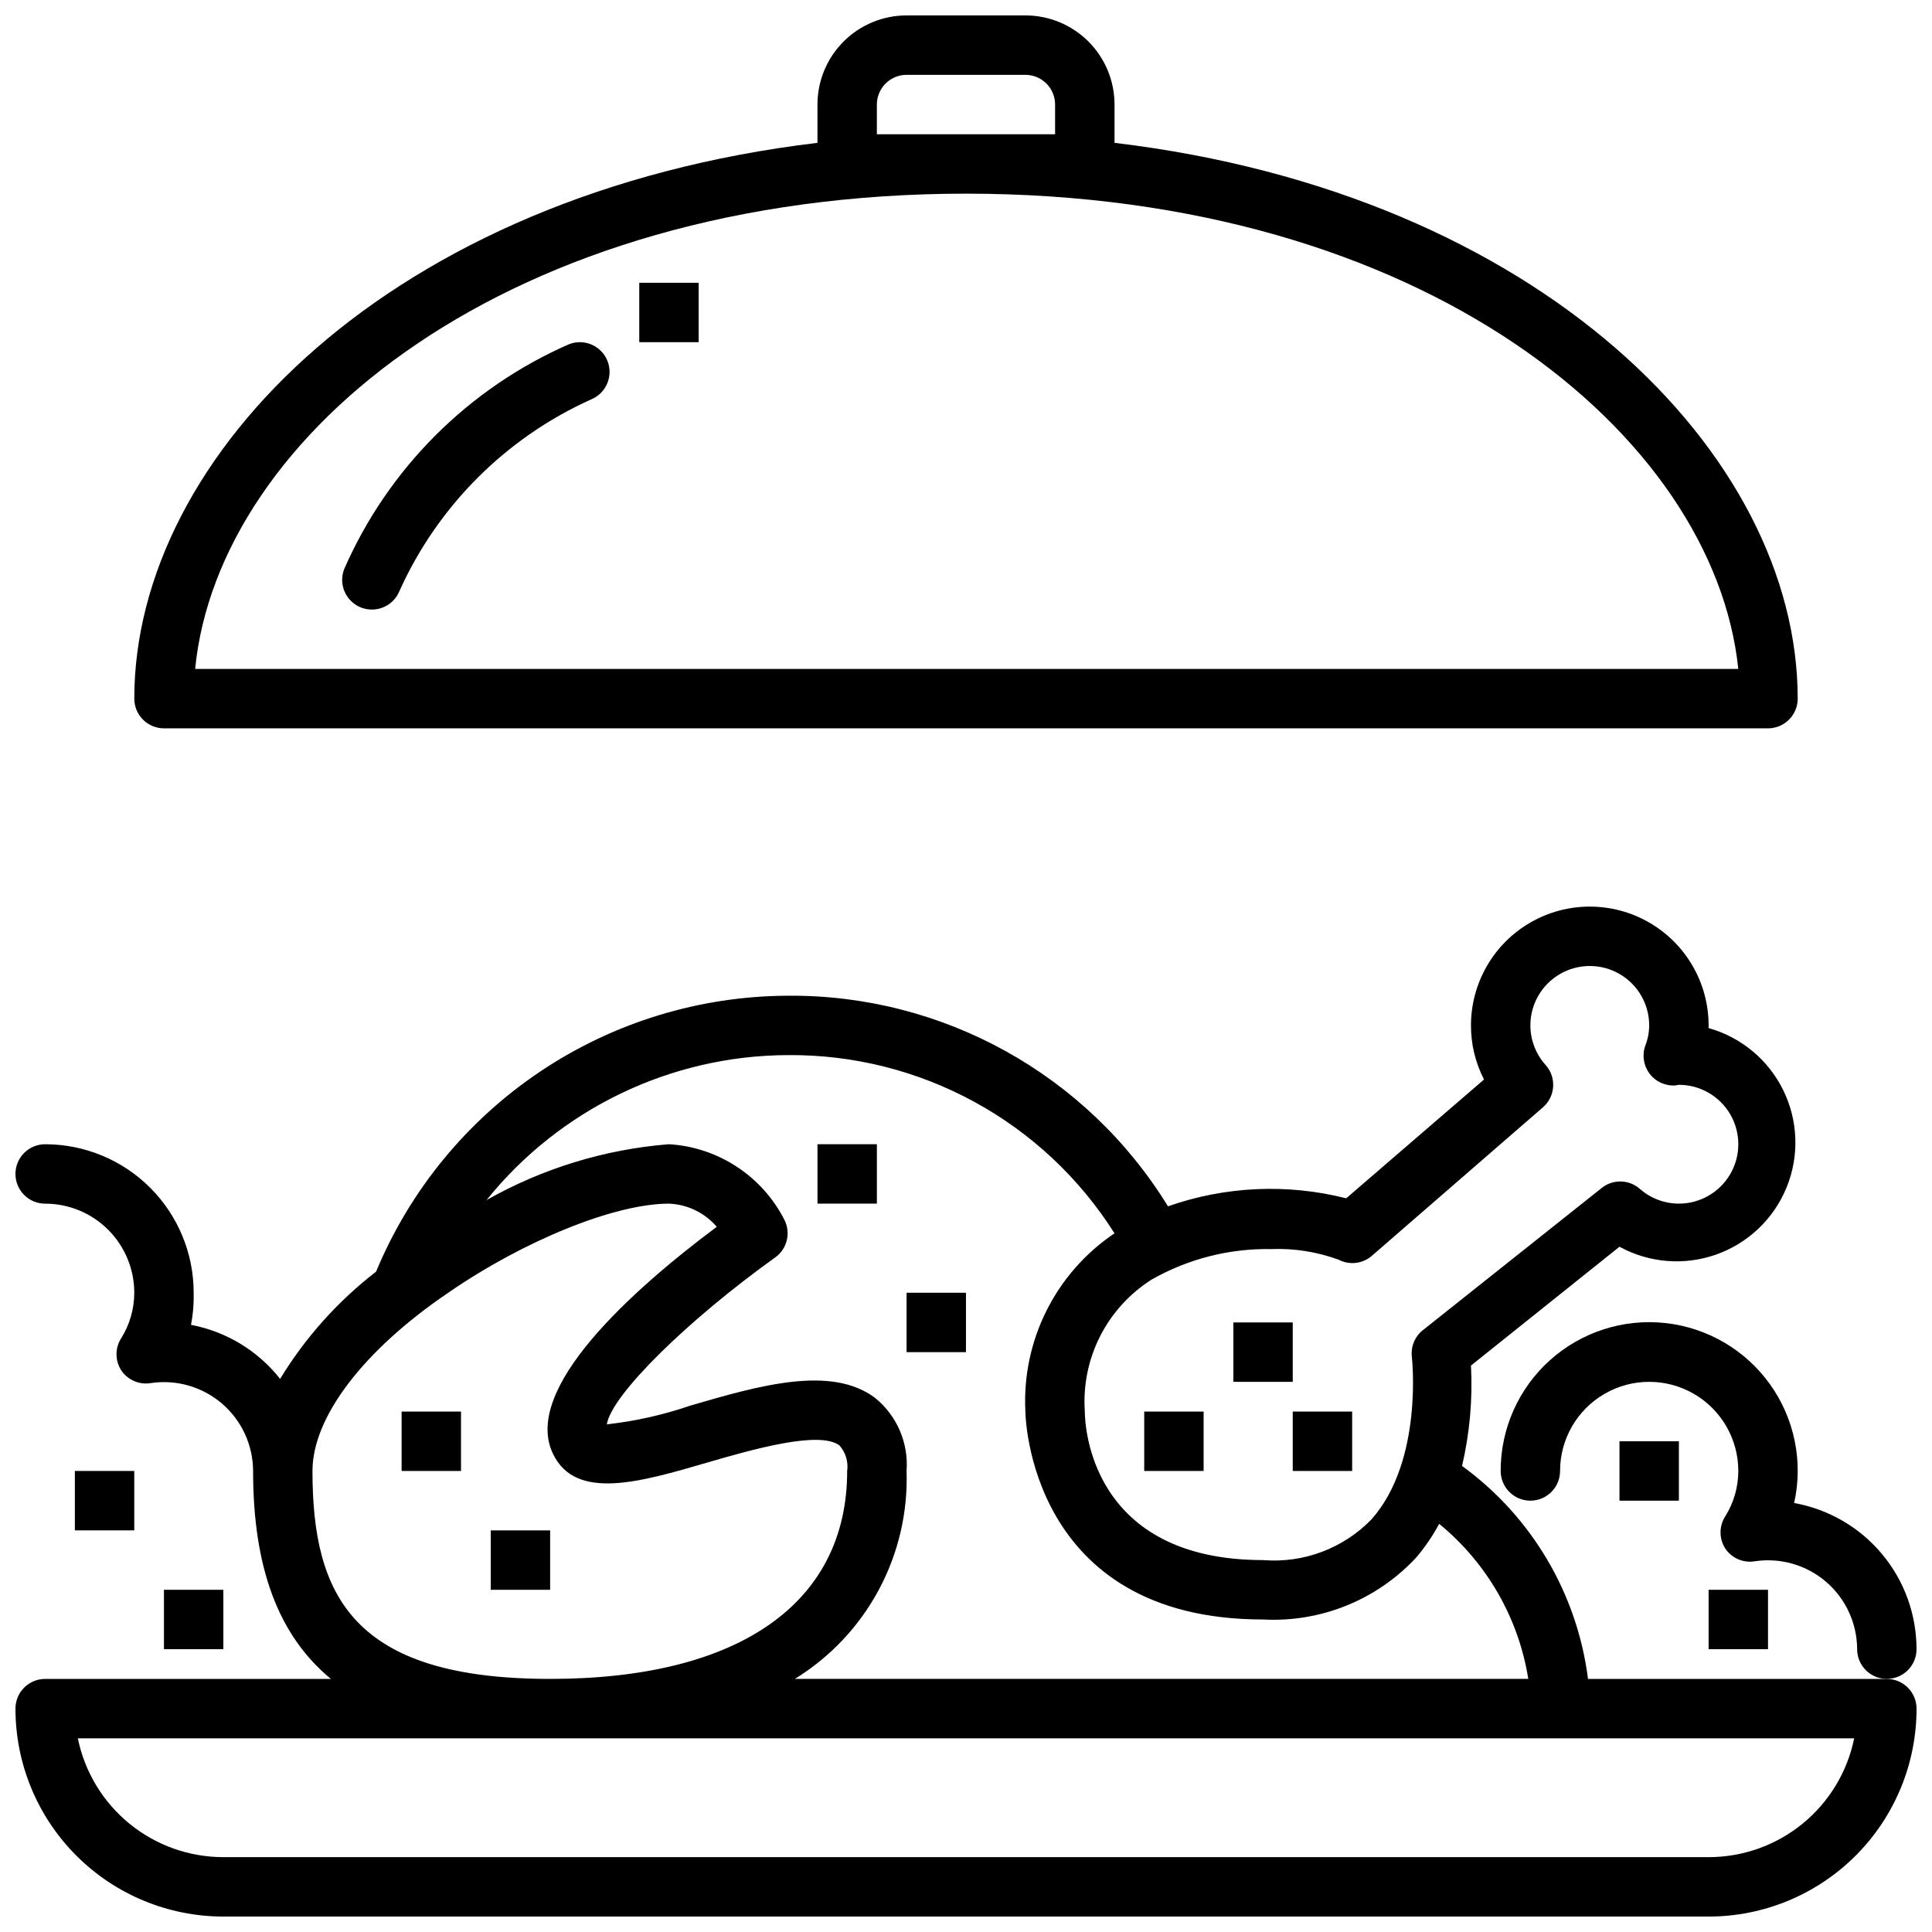 <?xml version="1.0" encoding="UTF-8"?>
<!-- Uploaded to: SVG Find, www.svgrepo.com, Generator: SVG Find Mixer Tools -->
<svg width="800px" height="800px" version="1.1" viewBox="144 144 512 512" xmlns="http://www.w3.org/2000/svg">
 <defs>
  <clipPath id="c">
   <path d="m148.09 384h503.81v267.9h-503.81z"/>
  </clipPath>
  <clipPath id="b">
   <path d="m541 494h110.9v95h-110.9z"/>
  </clipPath>
  <clipPath id="a">
   <path d="m179 148.09h442v189.91h-442z"/>
  </clipPath>
 </defs>
 <g clip-path="url(#c)">
  <path d="m644.03 588.93h-79.191c-2.867-22.609-14.945-43.035-33.379-56.441 2.035-8.715 2.832-17.672 2.363-26.605l39.359-31.488c7.871 4.312 17.211 5.059 25.668 2.055 8.457-3.004 15.23-9.473 18.621-17.785 3.387-8.312 3.066-17.676-0.883-25.734-3.945-8.062-11.148-14.055-19.789-16.477v-0.707c0-11.25-6.004-21.645-15.746-27.27-9.742-5.625-21.746-5.625-31.488 0-9.742 5.625-15.742 16.02-15.742 27.27-0.016 4.984 1.172 9.898 3.461 14.328l-36.527 31.488h0.004c-15.613-3.953-32.043-3.215-47.234 2.125-21.488-34.973-59.715-56.148-100.76-55.812-23.367 0.09-46.188 7.078-65.598 20.086-19.41 13.012-34.547 31.465-43.508 53.043-10.148 7.836-18.766 17.469-25.426 28.418-5.883-7.469-14.273-12.559-23.617-14.324 0.543-2.801 0.781-5.652 0.707-8.504 0-10.438-4.144-20.449-11.527-27.832-7.379-7.379-17.391-11.527-27.832-11.527-4.348 0-7.871 3.523-7.871 7.871 0 4.348 3.523 7.875 7.871 7.875 6.266 0 12.27 2.484 16.699 6.914 4.43 4.43 6.918 10.438 6.918 16.699-0.004 4.262-1.203 8.434-3.465 12.047-1.66 2.59-1.66 5.91 0 8.5 1.727 2.582 4.812 3.91 7.871 3.387 6.785-1.008 13.672 0.984 18.867 5.457 5.199 4.473 8.195 10.984 8.215 17.844 0 25.504 6.613 43.531 20.625 55.105l-75.73-0.004c-4.348 0-7.871 3.527-7.871 7.875 0 14.613 5.805 28.629 16.141 38.961 10.332 10.336 24.348 16.141 38.965 16.141h393.6c14.613 0 28.629-5.805 38.961-16.141 10.336-10.332 16.141-24.348 16.141-38.961 0-2.09-0.828-4.09-2.305-5.566-1.477-1.477-3.481-2.309-5.566-2.309zm-163.11-113.91c6.086-0.238 12.156 0.727 17.871 2.832 2.848 1.473 6.305 1.066 8.738-1.023l45.344-39.359c1.609-1.383 2.594-3.359 2.727-5.477 0.133-2.121-0.594-4.207-2.019-5.781-2.578-2.879-4.008-6.606-4.016-10.469 0-5.625 3-10.82 7.871-13.633s10.875-2.812 15.746 0 7.871 8.008 7.871 13.633c-0.012 1.832-0.355 3.648-1.023 5.352-0.902 2.496-0.488 5.277 1.102 7.402 1.617 2.168 4.231 3.359 6.93 3.148l0.863-0.156c5.625 0 10.824 3 13.637 7.871s2.812 10.871 0 15.742c-2.812 4.871-8.012 7.875-13.637 7.875-3.863-0.012-7.59-1.438-10.469-4.016-2.934-2.477-7.223-2.477-10.156 0l-47.23 37.551v-0.004c-2.133 1.699-3.234 4.379-2.914 7.086 0 0 3.148 27.473-10.707 43.059l0.004 0.004c-7.488 7.703-18.027 11.66-28.734 10.781-45.5 0-47.23-35.344-47.23-39.359-0.48-6.902 0.922-13.805 4.055-19.973 3.133-6.168 7.879-11.371 13.734-15.059 9.641-5.461 20.57-8.234 31.645-8.027zm-128.16-51.406c35.094-0.301 67.848 17.562 86.594 47.234-15.617 10.504-24.582 28.434-23.617 47.23 0 0.551 0.707 55.105 62.977 55.105 15.312 0.828 30.199-5.203 40.621-16.453 2.328-2.742 4.359-5.723 6.059-8.895 12.641 10.344 21.043 24.965 23.617 41.09h-194.36c9.355-5.758 17.023-13.887 22.219-23.566 5.199-9.676 7.746-20.559 7.379-31.535 0.559-7.434-2.559-14.668-8.344-19.367-11.652-8.738-30.621-3.305-48.965 2.047-7.168 2.465-14.586 4.129-22.121 4.961 1.258-7.871 21.57-27.711 44.633-44.242h0.004c3.137-2.258 4.172-6.461 2.441-9.918-5.926-11.648-17.578-19.289-30.625-20.074-16.996 1.355-33.492 6.406-48.332 14.801 19.457-24.184 48.785-38.297 79.82-38.418zm-125.95 110.21c0-14.25 13.461-31.961 35.977-47.23 20.074-13.855 44.16-23.617 58.488-23.617 4.894 0.195 9.488 2.422 12.676 6.137-22.434 16.766-51.957 43.141-43.297 60.379 6.062 12.203 22.906 7.32 40.699 2.125 11.887-3.465 29.758-8.582 35.109-4.566v0.004c1.641 1.844 2.391 4.32 2.047 6.769 0 35.031-28.652 55.105-78.719 55.105-52.273-0.004-62.98-22.043-62.98-55.105zm369.99 102.34h-393.6c-9.074 0-17.871-3.133-24.898-8.871-7.031-5.738-11.859-13.727-13.676-22.617h470.75c-1.812 8.891-6.644 16.879-13.672 22.617-7.031 5.738-15.828 8.871-24.898 8.871z"/>
 </g>
 <g clip-path="url(#b)">
  <path d="m651.9 581.05c-0.004-9.234-3.254-18.176-9.184-25.254-5.926-7.082-14.156-11.852-23.25-13.477 2.441-10.926 0.109-22.375-6.406-31.48-6.516-9.102-16.602-15-27.73-16.219-11.129-1.215-22.25 2.367-30.578 9.848-8.328 7.481-13.078 18.156-13.059 29.352 0 4.348 3.523 7.871 7.871 7.871s7.871-3.523 7.871-7.871c0-8.438 4.504-16.234 11.809-20.453 7.309-4.219 16.309-4.219 23.617 0 7.309 4.219 11.809 12.016 11.809 20.453-0.004 4.258-1.203 8.43-3.465 12.043-1.66 2.59-1.66 5.91 0 8.5 1.727 2.586 4.809 3.91 7.871 3.387 6.785-1.004 13.672 0.988 18.867 5.461 5.199 4.473 8.195 10.984 8.215 17.84 0 4.348 3.523 7.871 7.871 7.871s7.871-3.523 7.871-7.871z"/>
 </g>
 <path d="m470.85 494.46h15.742v15.742h-15.742z"/>
 <path d="m486.59 518.08h15.742v15.742h-15.742z"/>
 <path d="m447.23 518.08h15.742v15.742h-15.742z"/>
 <path d="m360.64 447.23h15.742v15.742h-15.742z"/>
 <path d="m274.05 549.57h15.742v15.742h-15.742z"/>
 <path d="m250.43 518.08h15.742v15.742h-15.742z"/>
 <path d="m384.25 486.59h15.742v15.742h-15.742z"/>
 <path d="m163.84 533.82h15.742v15.742h-15.742z"/>
 <path d="m596.8 565.31h15.742v15.742h-15.742z"/>
 <path d="m573.18 525.95h15.742v15.742h-15.742z"/>
 <path d="m187.45 565.31h15.742v15.742h-15.742z"/>
 <g clip-path="url(#a)">
  <path d="m187.45 337.02h425.09c2.09 0 4.09-0.832 5.566-2.309 1.477-1.473 2.305-3.477 2.305-5.566 0-64.707-68.25-133.82-181.05-147.29v-10.152c0-6.266-2.488-12.27-6.918-16.699-4.43-4.43-10.434-6.918-16.699-6.918h-31.488c-6.262 0-12.27 2.488-16.699 6.918-4.43 4.43-6.918 10.434-6.918 16.699v10.152c-112.8 13.461-181.05 82.578-181.05 147.29 0 2.09 0.828 4.094 2.305 5.566 1.477 1.477 3.481 2.309 5.566 2.309zm188.93-157.44v-7.871c0-4.348 3.523-7.875 7.871-7.875h31.488c2.09 0 4.09 0.832 5.566 2.309 1.477 1.477 2.305 3.477 2.305 5.566v7.871zm23.617 15.742c121.31 0 198.22 63.922 204.67 125.95h-408.95c6.062-62.031 82.973-125.95 204.28-125.95z"/>
 </g>
 <path d="m294.75 235.24c-26.605 11.664-47.848 32.906-59.512 59.512-0.777 1.941-0.746 4.109 0.082 6.031 0.824 1.918 2.383 3.43 4.324 4.203 0.93 0.367 1.918 0.551 2.914 0.551 3.227 0.004 6.125-1.965 7.32-4.961 10.16-22.508 28.188-40.535 50.695-50.695 4.043-1.609 6.016-6.191 4.41-10.234-1.609-4.043-6.191-6.016-10.234-4.406z"/>
 <path d="m313.41 218.94h15.742v15.742h-15.742z"/>
</svg>